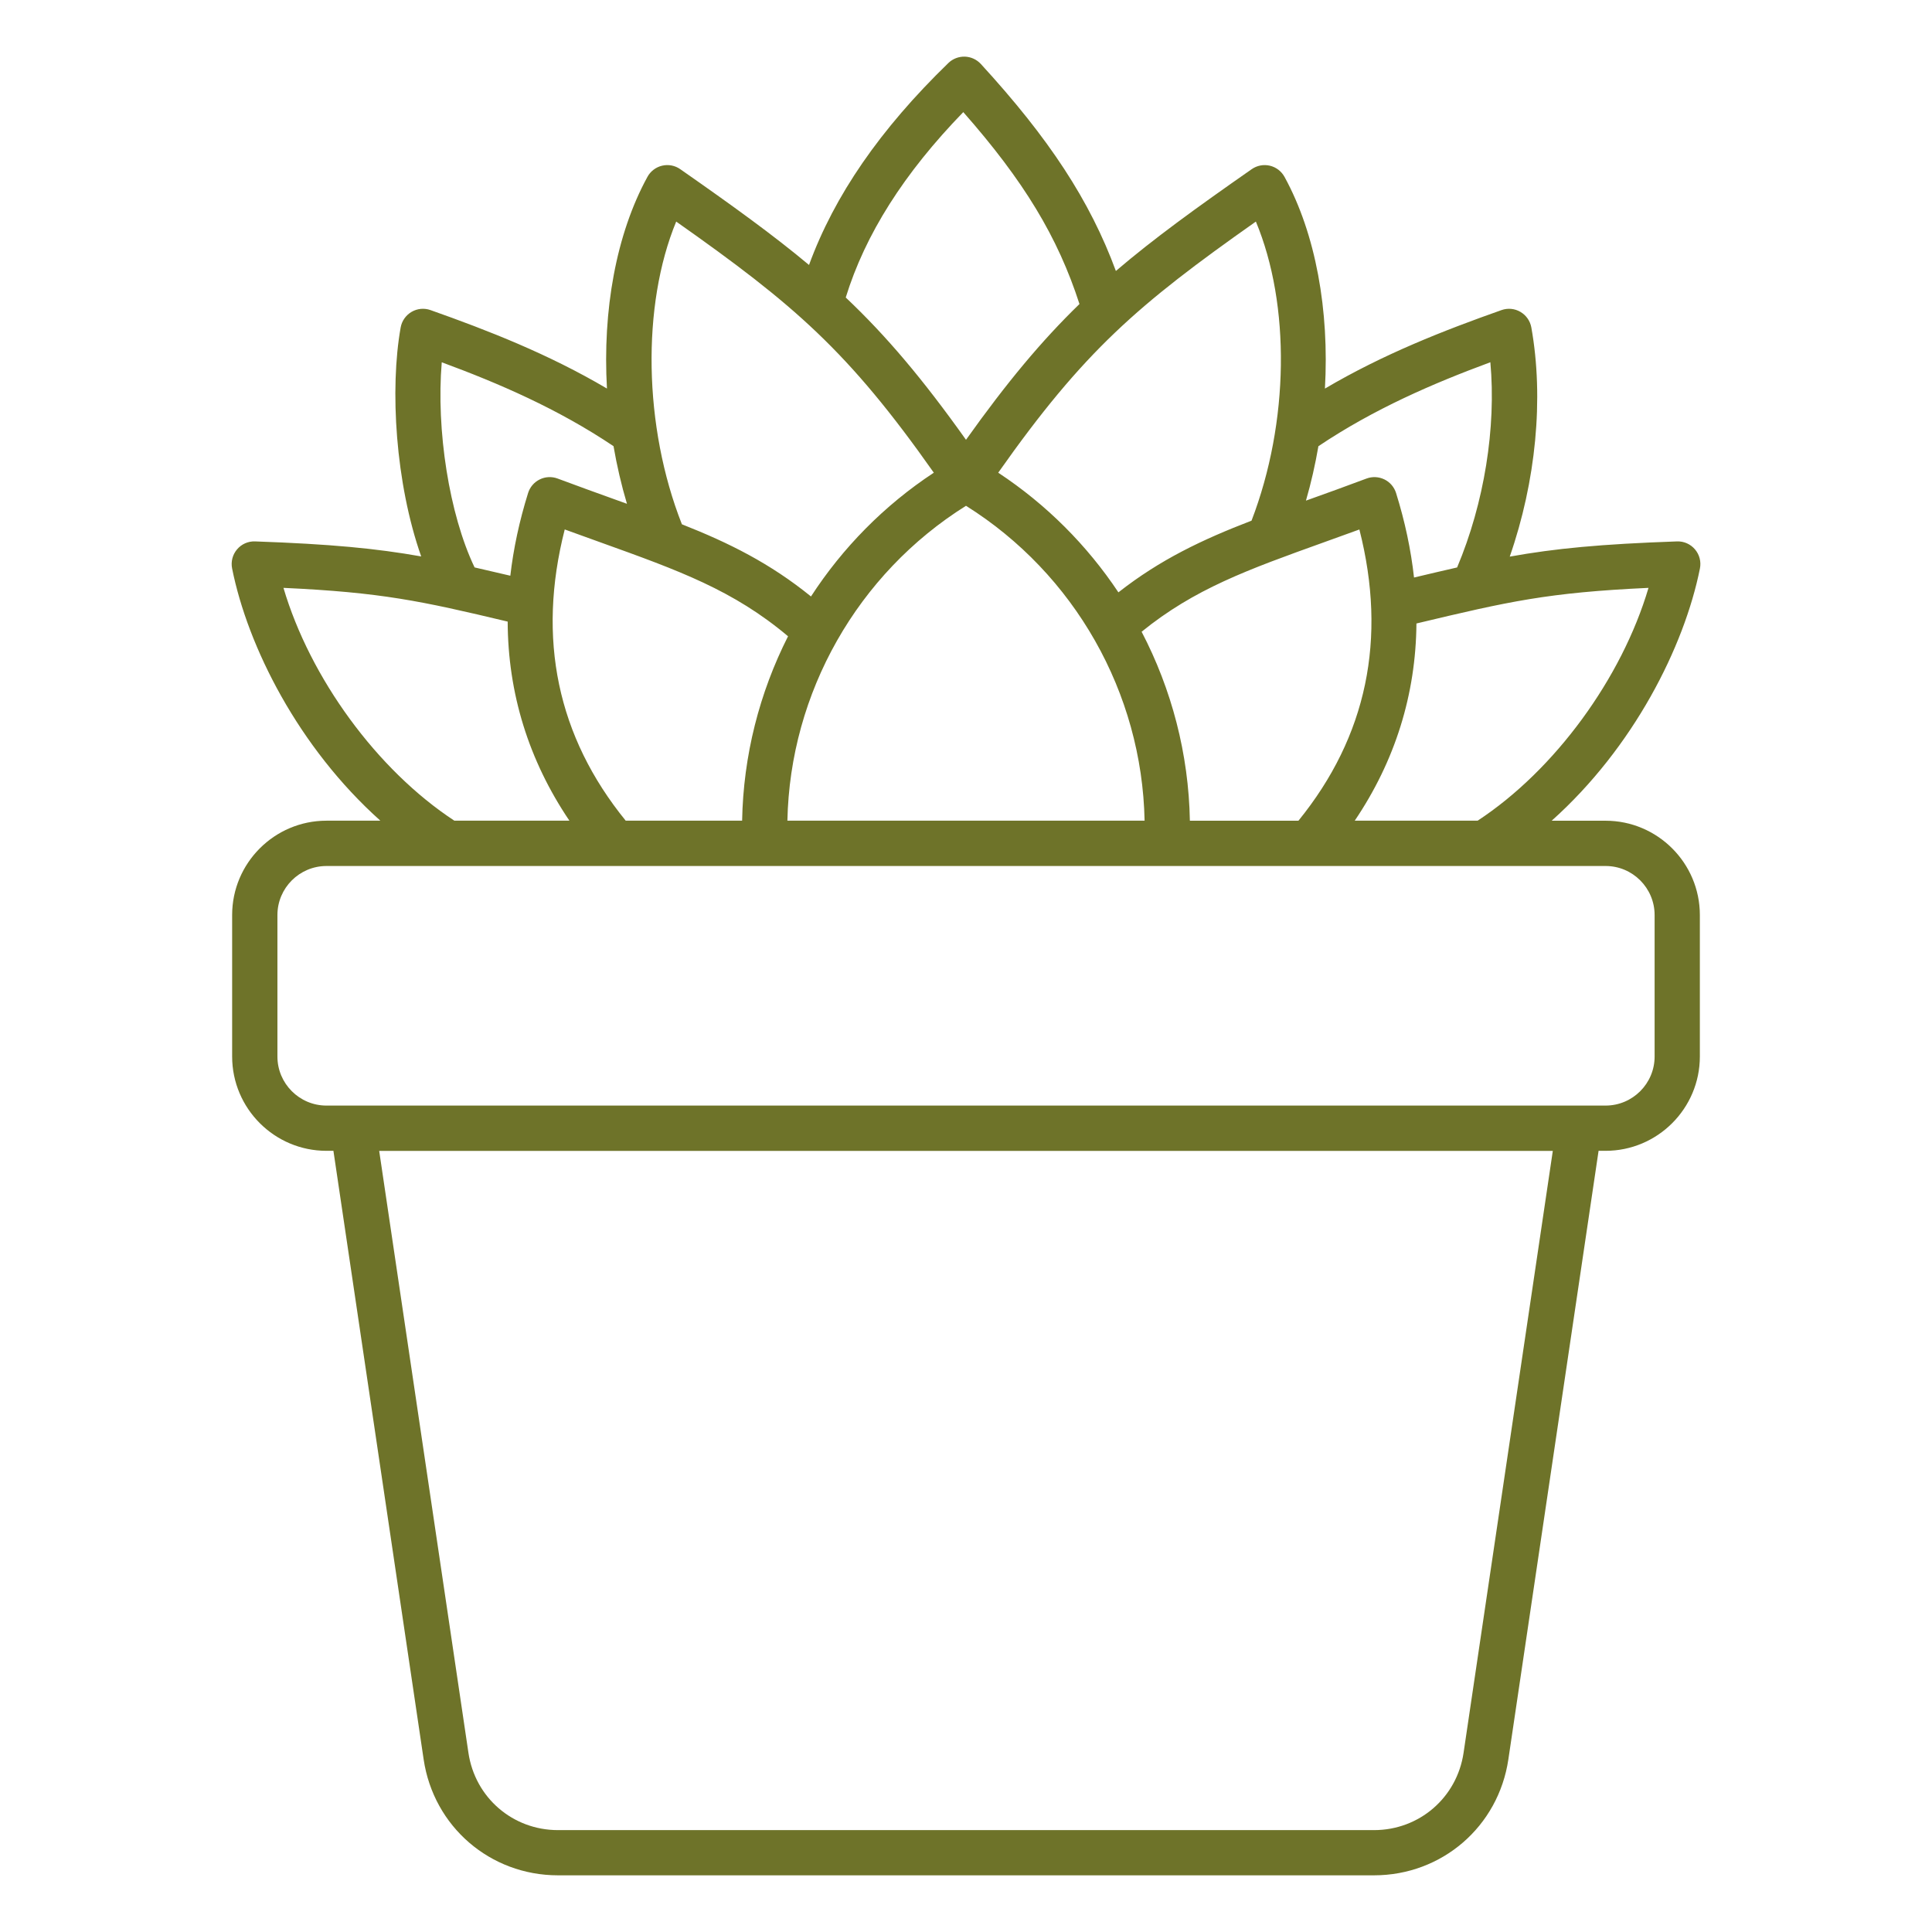 <?xml version="1.0" encoding="utf-8"?>
<!-- Generator: Adobe Illustrator 27.4.0, SVG Export Plug-In . SVG Version: 6.00 Build 0)  -->
<svg version="1.1" id="Layer_1" xmlns="http://www.w3.org/2000/svg" xmlns:xlink="http://www.w3.org/1999/xlink" x="0px" y="0px"
	 viewBox="0 0 512 512" enable-background="new 0 0 512 512" xml:space="preserve">
<path fill="#6E7329" d="M450.5,150.65c0.36-1.8-0.12-3.66-1.31-5.06s-2.93-2.18-4.78-2.11c-20.2,0.71-32.23,1.86-44.31,4.03
	c6.93-19.9,9.09-41.89,5.72-60.73c-0.31-1.73-1.37-3.24-2.89-4.13s-3.36-1.06-5.02-0.47c-15.22,5.38-31.24,11.63-46.79,20.8
	c1.18-20.68-2.41-40.96-10.71-56.11c-0.82-1.49-2.23-2.57-3.89-2.96s-3.41-0.05-4.8,0.92c-14.69,10.25-26.02,18.45-36,26.98
	c-6.87-18.64-17.7-35.13-35.79-54.86c-1.1-1.19-2.63-1.89-4.25-1.94c-1.61-0.04-3.19,0.56-4.35,1.69
	c-18.07,17.52-30.21,35.12-36.93,53.52c-9.53-7.97-20.35-15.77-34.13-25.39c-1.4-0.98-3.14-1.31-4.8-0.92s-3.08,1.47-3.89,2.96
	c-8.33,15.21-11.91,35.45-10.73,56.1c-15.54-9.17-31.55-15.41-46.76-20.79c-1.66-0.59-3.5-0.42-5.02,0.47s-2.58,2.4-2.89,4.13
	c-2.91,16.27-1.4,41.25,5.44,60.68c-11.99-2.13-23.98-3.27-44.02-3.98c-1.85-0.07-3.6,0.71-4.78,2.11c-1.19,1.4-1.67,3.26-1.31,5.06
	c4.15,20.75,17.62,47.47,39.29,66.84H86.52c-13.79,0-25,11.22-25,25v37.49c0,13.79,11.22,25,25,25h1.84l23.91,161.28
	c2.64,17.8,17.62,30.72,35.61,30.72h216.24c18,0,32.97-12.92,35.61-30.72l23.91-161.28h1.84c13.79,0,25-11.22,25-25V242.5
	c0-13.79-11.22-25-25-25h-14.27C432.89,198.12,446.35,171.4,450.5,150.65z M394.96,96c1.58,17.32-1.62,37.32-8.81,54.38
	c-3.53,0.8-7.29,1.69-11.42,2.67c-0.81-7.33-2.39-14.81-4.76-22.4c-0.49-1.57-1.61-2.88-3.09-3.6s-3.2-0.81-4.74-0.23
	c-5.46,2.05-10.49,3.86-15.35,5.6c-0.24,0.09-0.46,0.17-0.7,0.25c1.37-4.72,2.46-9.55,3.3-14.42
	C364.16,108.34,379.83,101.59,394.96,96L394.96,96z M315.33,217.49c-0.32-17.69-4.82-34.8-12.79-50.07
	c14.02-11.37,27.99-16.4,48.3-23.7c3.05-1.1,6.16-2.21,9.41-3.4c7.39,28.95,1.97,54.88-16.15,77.18h-28.77V217.49z M165.82,217.49
	c-18.13-22.3-23.55-48.23-16.16-77.18c3.25,1.19,6.36,2.31,9.41,3.4c20.91,7.51,35.24,12.68,49.77,24.91
	c-7.58,14.97-11.86,31.65-12.17,48.87H165.82z M208.67,217.49c0.68-33.92,18.59-65.46,47.33-83.45c28.74,18,46.66,49.53,47.33,83.45
	H208.67z M332.82,58.72c9.19,22.02,8.85,53.21-1.15,79.26c-13.07,5.03-24.18,10.3-35.28,19c-8.29-12.45-19.07-23.29-31.85-31.71
	C287.26,93.01,301.52,80.77,332.82,58.72z M255.28,29.71c16.05,18.22,25.06,33.11,30.79,50.86c-9.99,9.69-19.19,20.7-30.07,35.98
	c-11.52-16.2-21.17-27.59-31.87-37.71C229.31,62.08,239.55,45.92,255.28,29.71z M179.2,58.72c31.29,22.04,45.55,34.29,68.27,66.55
	c-13.15,8.66-24.17,19.89-32.55,32.8c-10.86-8.8-21.67-14.18-34.21-19.13C170.51,113.05,170.03,80.9,179.2,58.72z M117.07,96.01
	c15.12,5.58,30.77,12.33,45.52,22.23c0.89,5.16,2.07,10.27,3.56,15.27c-1-0.36-2-0.72-3.02-1.09c-4.86-1.75-9.9-3.56-15.35-5.6
	c-1.54-0.58-3.26-0.5-4.74,0.23c-1.48,0.72-2.6,2.03-3.09,3.6c-2.32,7.43-3.88,14.74-4.71,21.92c-3.37-0.8-6.5-1.53-9.47-2.2
	C119.05,136.34,115.55,113.93,117.07,96.01L117.07,96.01z M75.12,155.79c25.91,1.2,36.35,3.44,59.42,8.94
	c0.06,18.96,5.55,36.76,16.36,52.76h-30.49C99.91,204.05,82.18,179.68,75.12,155.79z M387.86,464.52
	C386.1,476.39,376.12,485,364.12,485H147.88c-12,0-21.98-8.61-23.74-20.48L100.49,305h311.02L387.86,464.52z M438.49,242.5v37.49
	c0,7.17-5.83,13-13,13H86.52c-7.17,0-13-5.83-13-13V242.5c0-7.17,5.83-13,13-13h338.97C432.66,229.49,438.49,235.33,438.49,242.5z
	 M359.02,217.49c10.71-15.86,16.2-33.49,16.35-52.26c24.55-5.86,34.82-8.2,61.5-9.44c-7.06,23.9-24.79,48.26-45.28,61.7H359.02z"/>
</svg>
